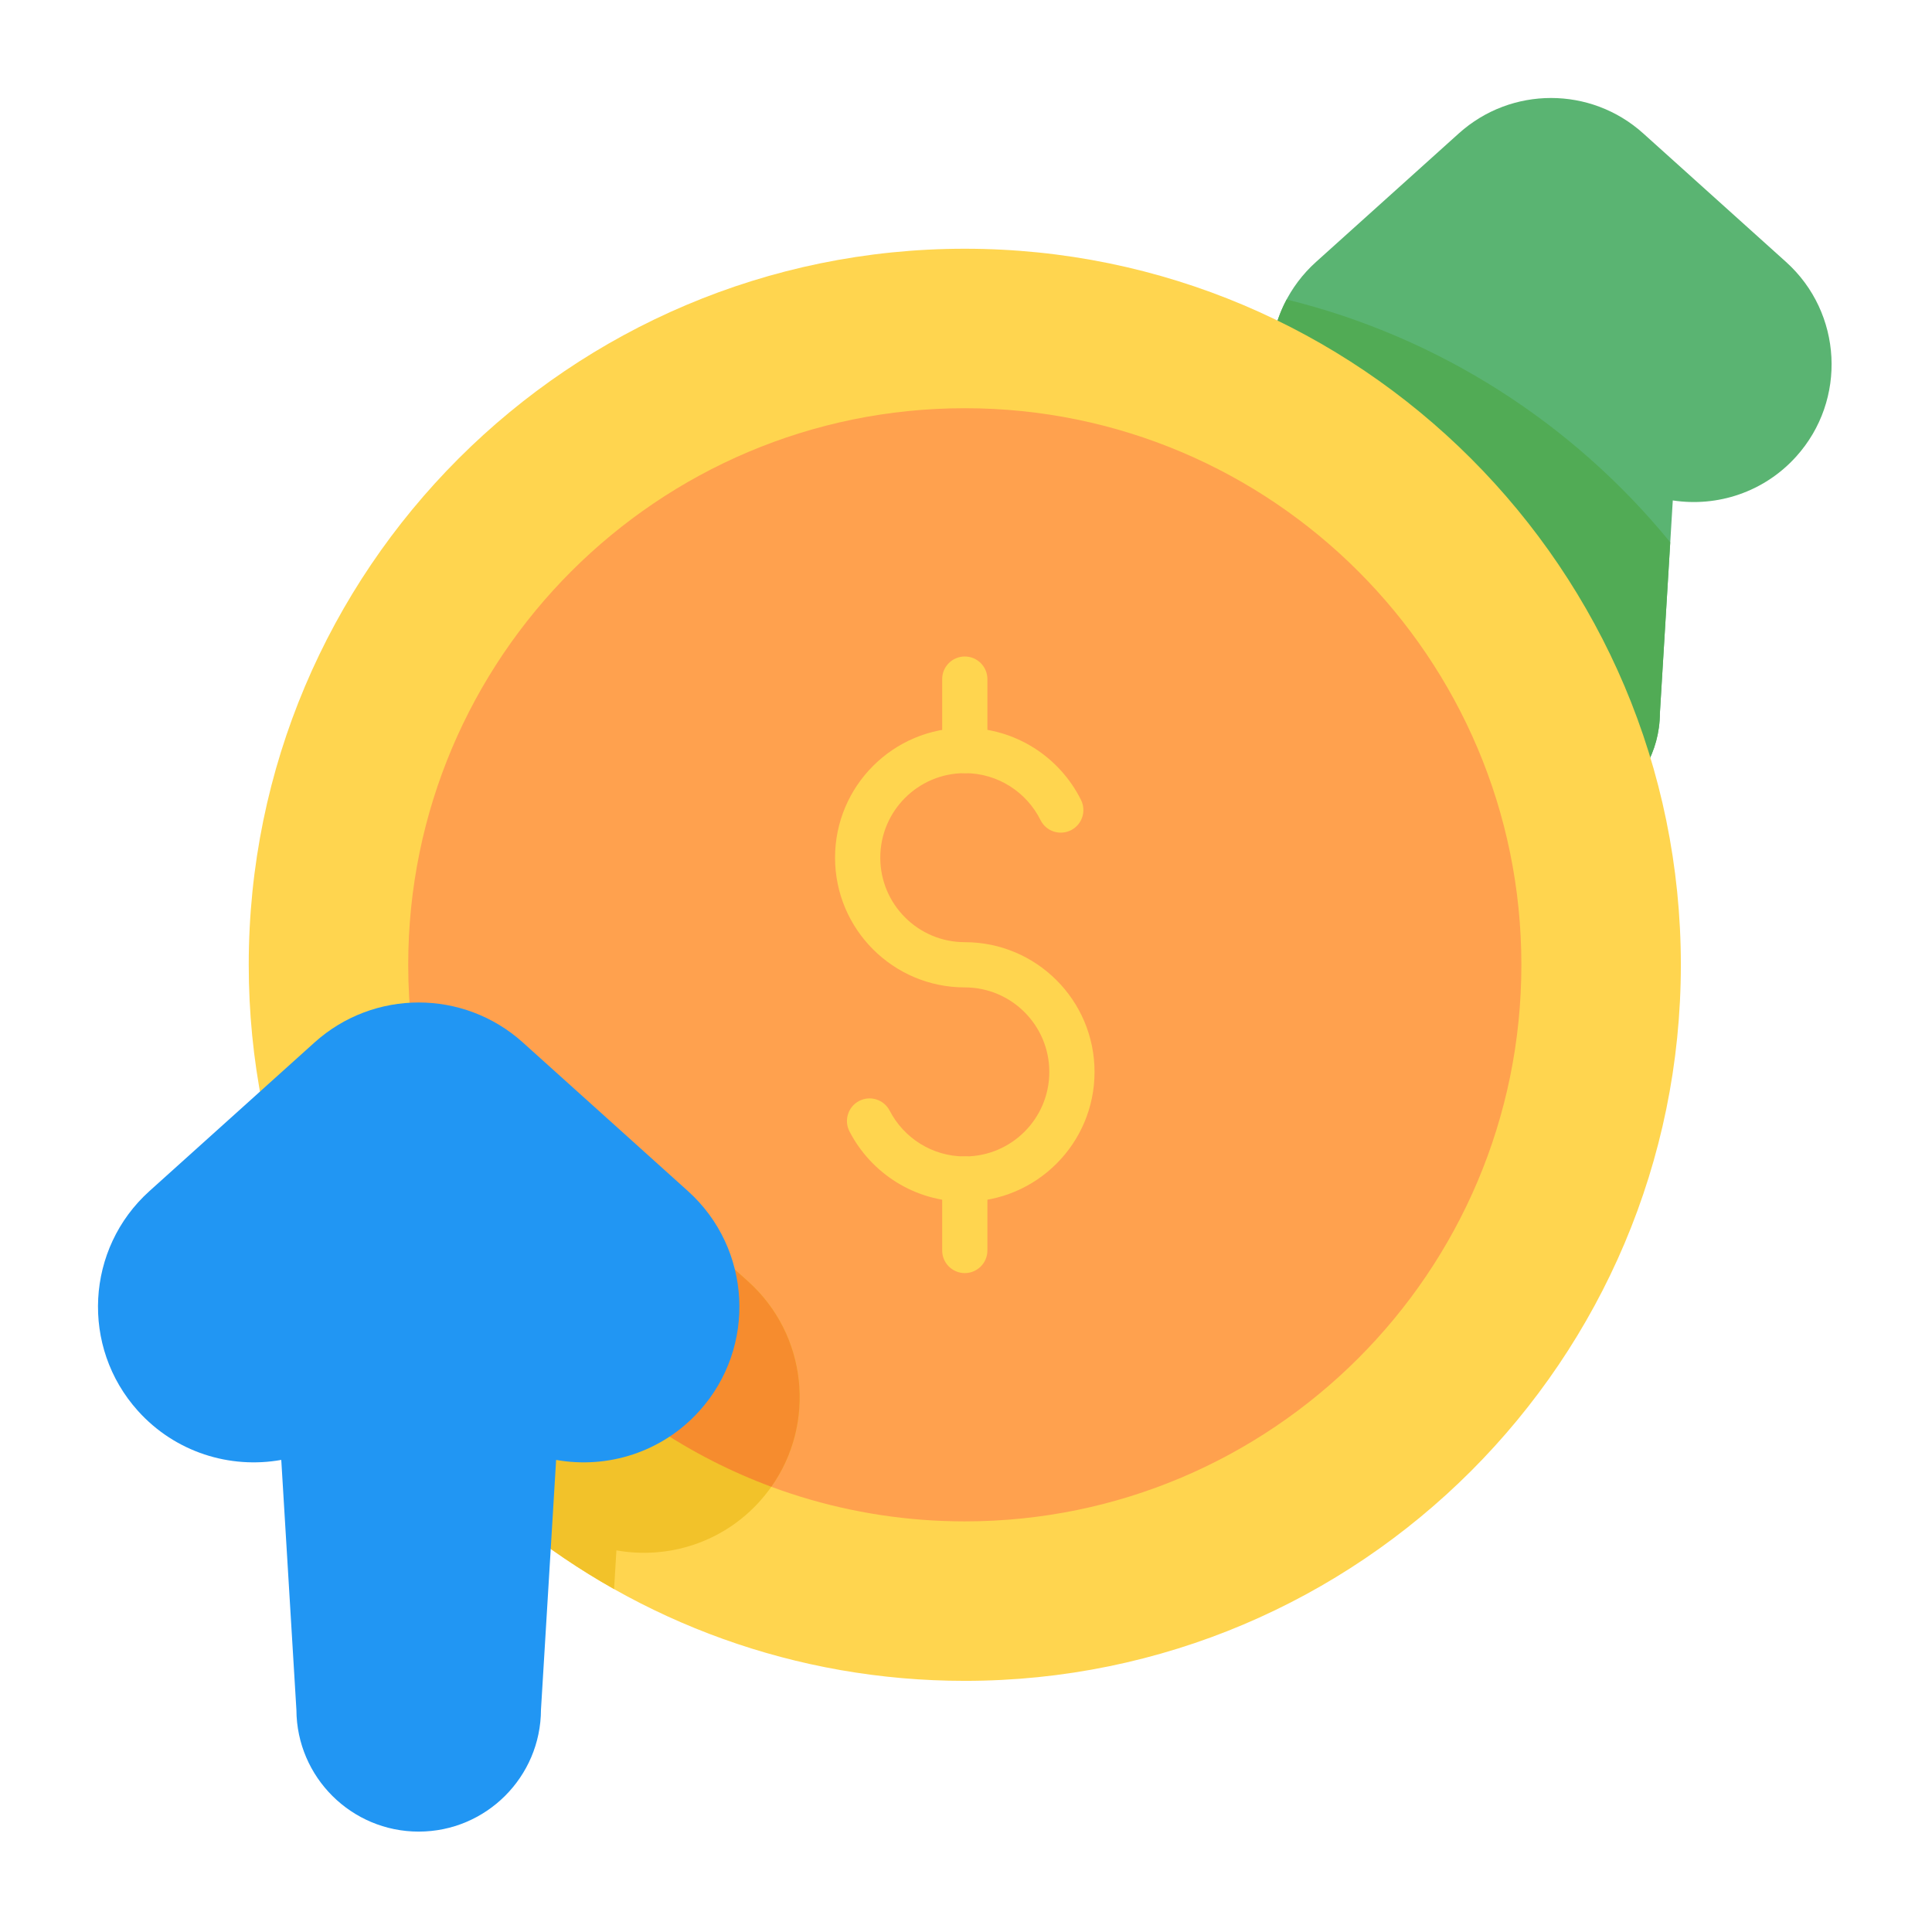 <svg clip-rule="evenodd" fill-rule="evenodd" height="512" stroke-linejoin="round" stroke-miterlimit="2" viewBox="0 0 267 267" width="512" xmlns="http://www.w3.org/2000/svg"><path d="m175.648 48.672c-.109 1.242.531 2.431 1.629 3.024 20.995 11.335 37.133 30.533 44.455 53.638.375 1.183 1.414 2.033 2.649 2.164 1.234.131 2.429-.481 3.044-1.559 1.243-2.178 1.958-4.695 1.97-7.378-.001.037 1.782-29.402 1.782-29.402 6.132.944 12.606-1.123 17.063-6.074 7.029-7.809 6.396-19.855-1.412-26.884 0 0-19.742-17.771-19.742-17.771-7.241-6.518-18.232-6.518-25.472 0 0 0-19.742 17.771-19.742 17.771-3.723 3.351-5.815 7.842-6.224 12.471z" fill="#5ab472"/><path d="m177.808 41.389c-1.214 2.278-1.937 4.76-2.16 7.283-.109 1.242.531 2.431 1.629 3.024 20.995 11.335 37.133 30.533 44.455 53.638.375 1.183 1.414 2.033 2.649 2.164 1.234.131 2.429-.481 3.044-1.559 1.243-2.178 1.958-4.695 1.97-7.378-.001.026.912-15.041 1.431-23.614-13.363-16.354-31.858-28.362-53.018-33.558z" fill="#51ab55"/><path d="m36.256 152.612c.218 1.102 1.012 2.003 2.079 2.358 1.066.355 2.242.11 3.077-.642l6.24-5.618c5.805-5.225 14.617-5.225 20.421 0 0 0 22.813 20.536 22.813 20.536 6.26 5.635 6.768 15.293 1.133 21.553-4.372 4.856-11.163 6.25-16.912 4.002-.93-.364-1.979-.261-2.821.278-.842.538-1.376 1.446-1.436 2.444l-.626 10.337c-.061 1.011.371 1.989 1.161 2.624 16.967 13.643 38.512 21.808 61.948 21.808 54.617 0 98.959-44.342 98.959-98.959 0-54.616-44.342-98.958-98.959-98.958-54.616 0-98.958 44.342-98.958 98.958 0 6.597.647 13.044 1.881 19.279z" fill="#ffd54f"/><path d="m56.915 142.148c.165 1.441 1.3 2.58 2.74 2.749 3.039.357 5.991 1.629 8.418 3.813 0 0 22.813 20.536 22.813 20.536 6.26 5.635 6.768 15.293 1.133 21.553-.503.558-1.037 1.071-1.599 1.537-.758.631-1.174 1.582-1.123 2.567.052.985.565 1.887 1.385 2.435 12.209 8.156 26.879 12.914 42.651 12.914 42.453 0 76.919-34.466 76.919-76.919 0-42.452-34.466-76.918-76.919-76.918-42.452 0-76.918 34.466-76.918 76.918 0 2.979.169 5.919.5 8.815z" fill="#ffa14e"/><g fill="#ffd54f"><path d="m117.397 156.359c2.981 5.767 9.002 9.711 15.936 9.711 9.897 0 17.931-8.035 17.931-17.931s-8.034-17.931-17.931-17.931c-6.446 0-11.68-5.234-11.68-11.68 0-6.447 5.234-11.681 11.68-11.681 4.584 0 8.554 2.647 10.467 6.492.768 1.545 2.645 2.175 4.19 1.406 1.544-.768 2.174-2.645 1.406-4.189-2.936-5.901-9.029-9.959-16.063-9.959-9.896 0-17.93 8.035-17.93 17.931s8.034 17.93 17.93 17.93c6.447 0 11.681 5.234 11.681 11.681s-5.234 11.681-11.681 11.681c-4.519 0-8.441-2.573-10.384-6.331-.792-1.532-2.679-2.133-4.211-1.341-1.533.792-2.133 2.679-1.341 4.211z"/><path d="m136.458 103.722v-9.87c0-1.725-1.4-3.125-3.125-3.125-1.724 0-3.125 1.4-3.125 3.125v9.87c0 1.725 1.401 3.125 3.125 3.125 1.725 0 3.125-1.4 3.125-3.125z"/><path d="m136.458 172.815v-9.87c0-1.725-1.4-3.125-3.125-3.125-1.724 0-3.125 1.4-3.125 3.125v9.87c0 1.725 1.401 3.125 3.125 3.125 1.725 0 3.125-1.4 3.125-3.125z"/></g><path d="m71.359 151.668 19.527 17.578c6.26 5.635 6.768 15.293 1.133 21.553-4.372 4.856-11.163 6.25-16.912 4.002-.93-.364-1.979-.261-2.821.278-.842.538-1.376 1.446-1.436 2.444l-.626 10.337c-.061 1.011.371 1.989 1.161 2.624 4.223 3.396 8.73 6.452 13.479 9.127l.324-5.354c7.084 1.27 14.645-1.039 19.809-6.776 7.943-8.824 7.228-22.437-1.596-30.38 0 0-22.813-20.536-22.813-20.536-2.713-2.442-5.892-4.074-9.229-4.897z" fill="#f2c22a"/><path d="m71.359 151.668 19.527 17.578c6.26 5.635 6.768 15.293 1.133 21.553-.503.558-1.037 1.071-1.599 1.537-.758.631-1.174 1.582-1.123 2.567.052.985.565 1.887 1.385 2.435 4.934 3.296 10.269 6.037 15.919 8.134 6.191-8.775 4.979-21.009-3.2-28.371 0 0-22.813-20.536-22.813-20.536-2.713-2.442-5.892-4.074-9.229-4.897z" fill="#f68c2e"/><path d="m38.871 201.757 2.093 34.568c.053 9.282 7.605 16.8 16.899 16.8 9.313 0 16.877-7.55 16.899-16.859 0 .059 2.093-34.509 2.093-34.509 7.083 1.27 14.644-1.039 19.809-6.776 7.943-8.824 7.228-22.437-1.596-30.38 0 0-22.813-20.536-22.813-20.536-8.182-7.364-20.603-7.364-28.784 0 0 0-22.813 20.536-22.813 20.536-8.824 7.943-9.539 21.556-1.596 30.38 5.164 5.737 12.725 8.046 19.808 6.776z" fill="#2196f3"/></svg>